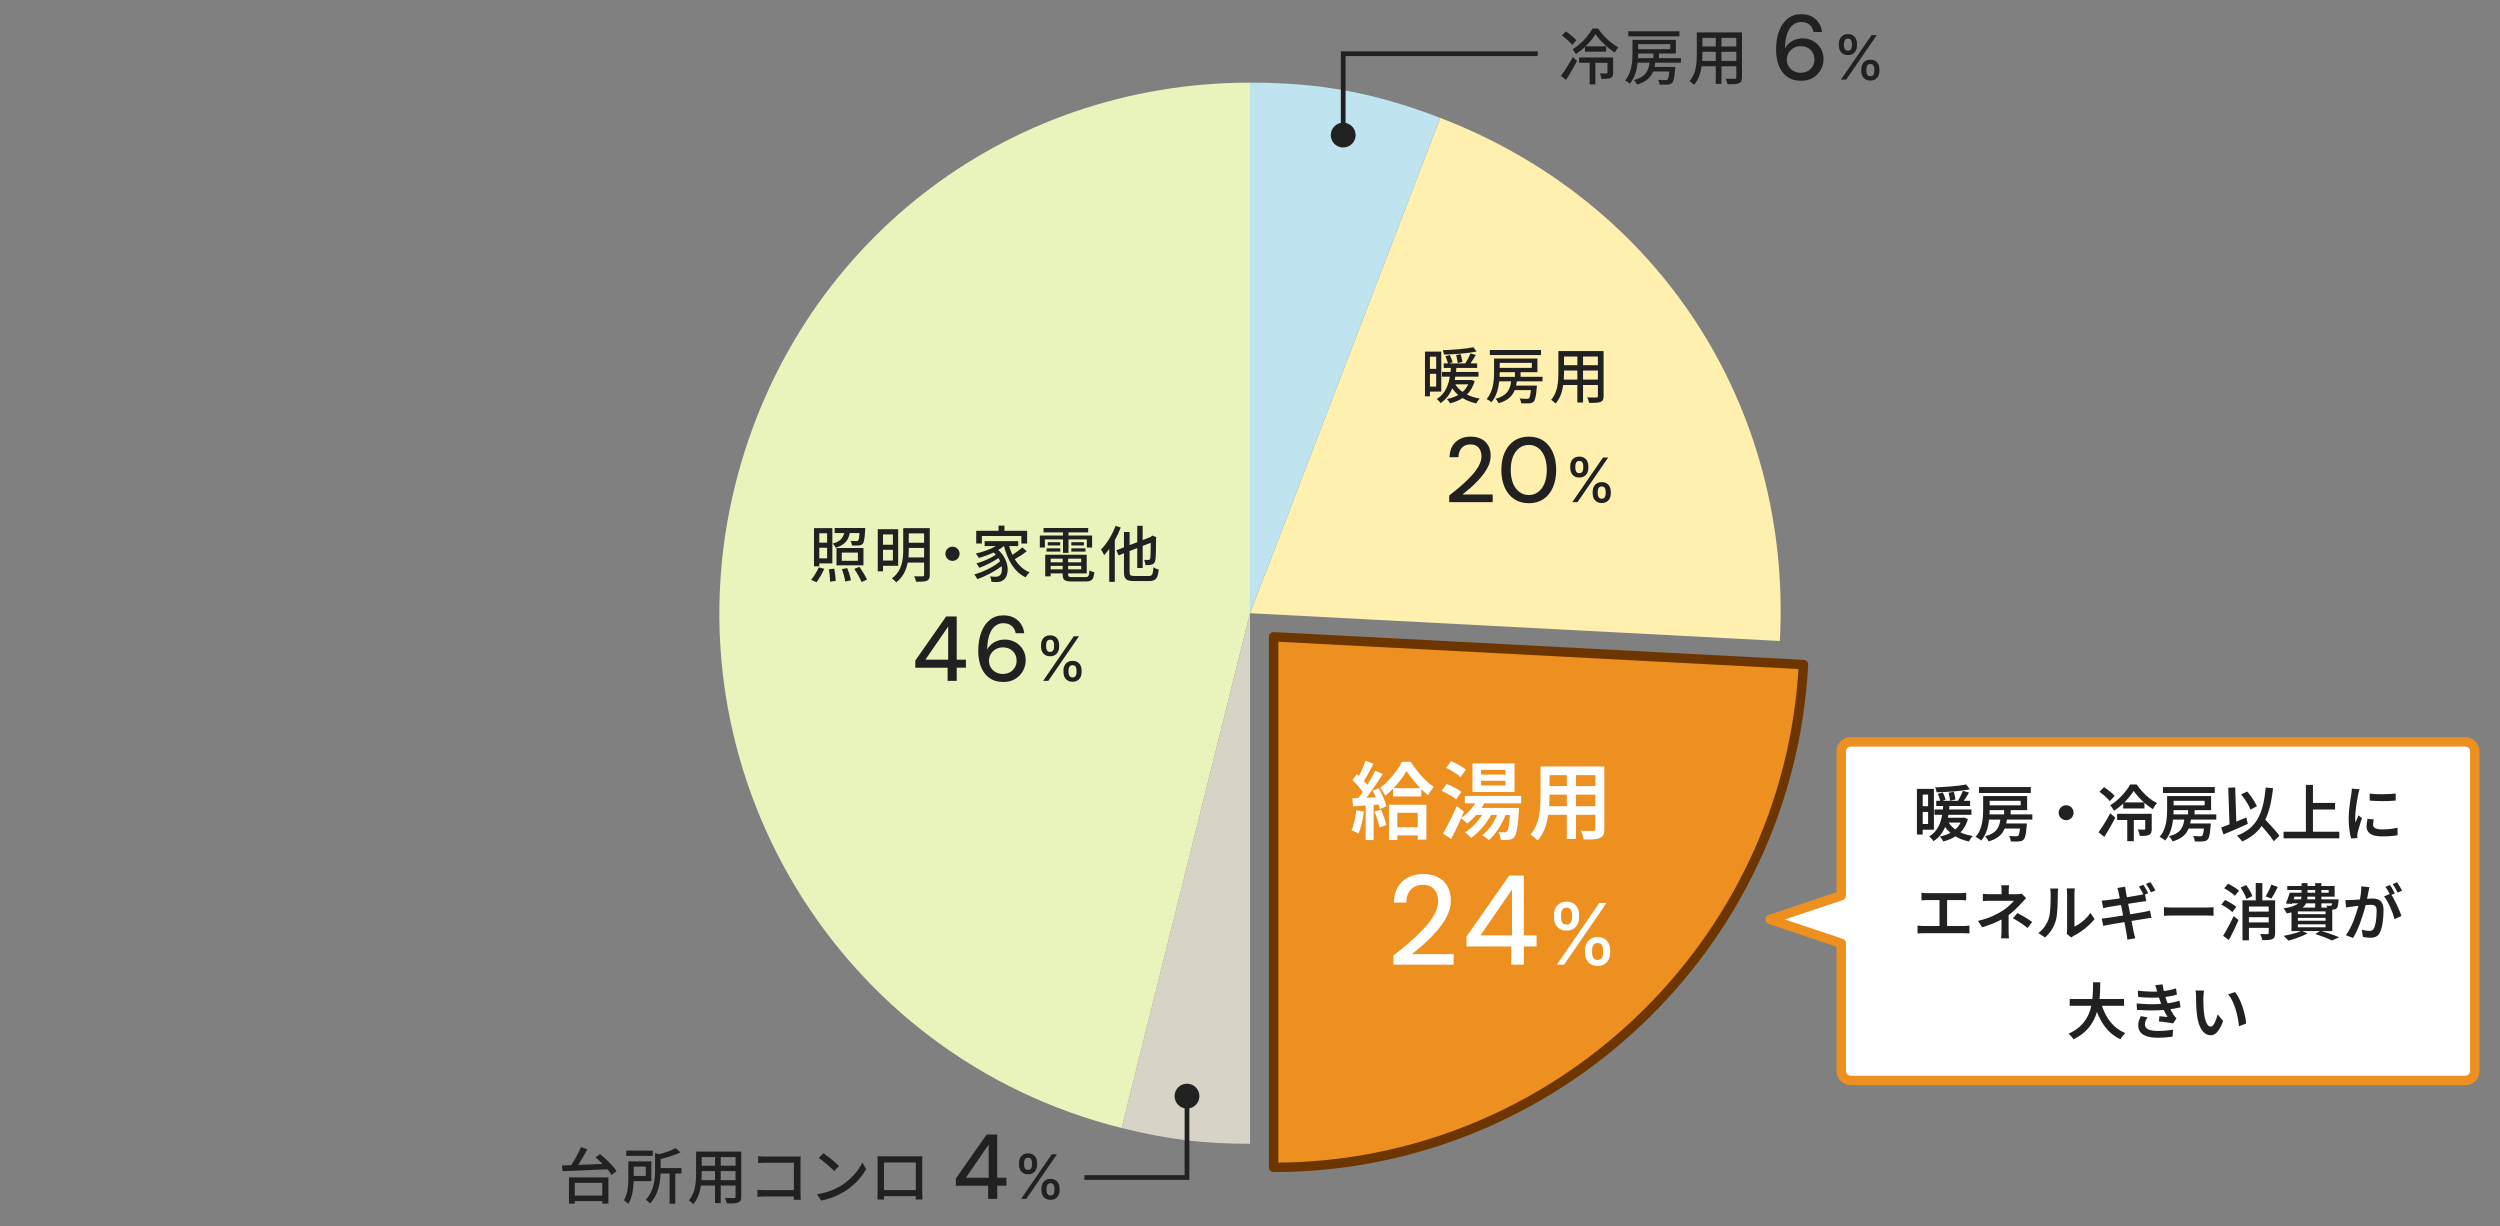 <?xml version="1.0" encoding="UTF-8"?><svg id="b" xmlns="http://www.w3.org/2000/svg" width="530" height="260" viewBox="0 0 530 260"><rect x="0" y="0" width="530" height="260" fill="#808080" stroke="none"/><defs><style>.d{fill:#ee9020;stroke:#6d3600;}.d,.e{stroke-linecap:round;stroke-linejoin:round;stroke-width:2px;}.f{stroke:#212121;stroke-miterlimit:10;}.f,.e{fill:none;}.e{stroke:#ee9020;}.g{fill:#e9f4bd;}.h{fill:#212121;}.i{fill:#fff;}.j{fill:#d8d3c7;}.k{fill:#fff0b0;}.l{fill:#bfe4ef;}</style></defs><path class="g" d="M265.008,130l-27.212,109.14c-60.276-15.029-96.957-76.075-81.928-136.351,12.624-50.632,56.958-85.269,109.14-85.269v112.481Z"/><path class="j" d="M265.008,130v112.481c-9.939,0-17.567-.937-27.212-3.341l27.212-109.14Z"/><path class="d" d="M270.008,135l112.327,5.887c-3.121,59.555-52.69,106.594-112.327,106.594v-112.481Z"/><path class="k" d="M265.008,130l40.31-105.01c46.396,17.81,74.618,61.268,72.017,110.897l-112.327-5.887Z"/><path class="l" d="M265.008,130V17.519c14.909,0,26.391,2.128,40.31,7.471l-40.31,105.01Z"/><path class="h" d="M171.951,122.927c.546-.637,1.208-1.703,1.637-2.652l1.158.312c-.442.975-1.08,2.105-1.639,2.846l-1.156-.506ZM173.691,120.066h-1.129v-8.099h3.898v7.475h-2.77v.624ZM173.691,113.047v2.002h1.653v-2.002h-1.653ZM175.345,118.363v-2.249h-1.653v2.249h1.653ZM176.864,120.56c.156.832.3,1.924.312,2.574l-1.183.195c-.014-.663-.117-1.781-.261-2.64l1.131-.13ZM180.153,113.007c-.286,1.483-1.001,2.522-2.989,3.12-.104-.273-.403-.688-.638-.896,1.612-.441,2.185-1.156,2.432-2.224h-2.016v-1.064h6.487s0,.272-.013.429c-.117,1.819-.247,2.613-.521,2.911-.221.233-.468.324-.818.351-.3.039-.871.039-1.456.013-.026-.312-.144-.714-.312-.986.521.052,1.014.052,1.222.052.183,0,.3-.013.377-.116.144-.144.234-.573.312-1.588h-2.067ZM183.052,119.857h-5.719v-3.677h5.719v3.677ZM181.87,117.153h-3.407v1.731h3.407v-1.731ZM179.607,120.442c.338.807.677,1.898.793,2.574l-1.196.273c-.104-.677-.403-1.794-.729-2.64l1.132-.208ZM182.208,120.17c.571.832,1.286,1.963,1.598,2.704l-1.156.506c-.285-.714-.961-1.91-1.533-2.769l1.092-.441Z"/><path class="h" d="M187.199,119.949v1.17h-1.117v-8.931h4.328v7.761h-3.211ZM187.199,113.294v2.184h2.094v-2.184h-2.094ZM189.293,118.832v-2.275h-2.094v2.275h2.094ZM197.104,121.887c0,.676-.169,1.04-.61,1.234-.454.194-1.169.22-2.262.22-.064-.323-.26-.855-.442-1.167.78.025,1.574.013,1.809.013.221-.013.312-.091.312-.312v-2.602h-3.485c-.298,1.535-.974,3.083-2.442,4.186-.169-.246-.637-.661-.897-.83,2.172-1.625,2.393-4.057,2.393-6.046v-4.613h5.627v9.918ZM195.91,118.169v-2.003h-3.251v.429c0,.495-.014,1.028-.065,1.574h3.316ZM192.659,113.085v1.978h3.251v-1.978h-3.251Z"/><path class="h" d="M201.929,115.894c.832,0,1.508.676,1.508,1.508s-.676,1.508-1.508,1.508-1.508-.676-1.508-1.508.676-1.508,1.508-1.508Z"/><path class="h" d="M217.672,116.855c-.754.598-1.716,1.235-2.535,1.69.768,1.261,1.808,2.249,3.134,2.795-.286.247-.663.715-.846,1.053-2.392-1.157-3.796-3.588-4.576-6.63h-.025c-.352.299-.768.585-1.196.832,2.457,2.145,2.405,5.408,1.145,6.317-.455.364-.832.48-1.456.48-.325,0-.715-.012-1.118-.039-.026-.324-.13-.805-.338-1.156.468.053.896.065,1.209.065.338,0,.61-.026.857-.26.391-.286.585-1.066.43-1.989-1.417,1.104-3.459,2.184-5.175,2.756-.156-.286-.402-.741-.637-1.001,1.911-.494,4.199-1.638,5.486-2.795-.104-.221-.221-.442-.352-.663-1.104.767-2.769,1.599-4.069,2.067-.13-.286-.39-.689-.61-.937,1.339-.351,3.133-1.131,4.121-1.858-.143-.156-.299-.312-.481-.455-1.001.48-2.105.871-3.133,1.156-.117-.221-.442-.728-.637-.936,1.481-.338,3.081-.884,4.264-1.586h-2.392v-1.04h7.111v1.04h-1.911c.182.649.416,1.287.688,1.872.741-.481,1.561-1.092,2.093-1.586l.949.806ZM208.156,115.23h-1.196v-2.704h4.732v-1.092h1.248v1.092h4.81v2.704h-1.222v-1.599h-8.372v1.599Z"/><path class="h" d="M225.355,114.358h-3.837v1.717h-1.077v-2.547h4.914v-.665h-4.122v-.921h9.465v.921h-4.175v.665h5.005v2.547h-1.116v-1.717h-3.889v2.848h-1.168v-2.848ZM230.103,122.343c.655,0,.788-.222.868-1.431.247.182.702.351,1.026.389-.155,1.573-.507,1.976-1.83,1.976h-2.837c-1.599,0-2.041-.298-2.041-1.468v-.248h-2.548v.626h-1.156v-4.589h8.801v3.963h-3.939v.248c0,.456.156.534.962.534h2.694ZM221.87,116.245h2.912v.7h-2.912v-.7ZM224.769,114.945v.7h-2.638v-.7h2.638ZM222.741,118.44v.769h2.548v-.769h-2.548ZM225.289,120.704v-.742h-2.548v.742h2.548ZM229.216,118.44h-2.77v.769h2.77v-.769ZM229.216,120.704v-.742h-2.77v.742h2.77ZM227.122,116.245h2.99v.7h-2.99v-.7ZM229.787,114.945v.7h-2.664v-.7h2.664Z"/><path class="h" d="M237.601,111.838c-.338.896-.779,1.819-1.261,2.69v8.826h-1.183v-6.967c-.352.48-.715.923-1.079,1.312-.117-.285-.468-.923-.663-1.209,1.222-1.209,2.379-3.106,3.081-5.005l1.104.352ZM243.516,122.107c.768,0,.91-.351,1.015-1.846.299.195.779.416,1.117.48-.194,1.847-.546,2.444-2.054,2.444h-3.159c-1.677,0-2.157-.416-2.157-2.002v-3.9l-1.132.455-.48-1.079,1.612-.624v-3.25h1.195v2.782l1.625-.624v-3.471h1.145v3.029l1.664-.65.182-.143.221-.169.832.338-.052.182c-.013,2.314-.039,4.043-.143,4.589-.078.611-.325.897-.729,1.027-.39.13-.975.143-1.378.13-.026-.325-.143-.832-.286-1.105.325.014.741.014.91.014.195,0,.312-.053.377-.338.078-.312.104-1.417.117-3.303l-1.716.663v4.681h-1.145v-4.226l-1.625.624v4.381c0,.754.156.91,1.04.91h3.003Z"/><path class="h" d="M200.894,144.341v-2.788h-6.845v-1.521l6.533-9.341h2.242v9.165h1.95v1.697h-1.95v2.788h-1.931ZM196.175,139.855h4.836v-7.02l-4.836,7.02Z"/><path class="h" d="M212.75,144.575c-1.002,0-1.842-.186-2.525-.556-.682-.371-1.232-.871-1.647-1.502-.417-.631-.719-1.332-.907-2.106-.188-.772-.282-1.569-.282-2.389,0-1.508.211-2.827.634-3.958.422-1.131,1.029-2.015,1.822-2.652.793-.637,1.75-.955,2.867-.955.896,0,1.66.172,2.291.517s1.125.803,1.482,1.375.574,1.202.652,1.892h-1.812c-.117-.676-.406-1.199-.867-1.57-.463-.37-1.051-.556-1.766-.556-.637,0-1.209.198-1.717.595-.506.396-.906.998-1.199,1.804-.291.807-.458,1.827-.497,3.062v.137c.195-.39.476-.747.839-1.072s.797-.582,1.297-.771,1.043-.283,1.629-.283c.766,0,1.484.18,2.154.536.67.358,1.213.868,1.629,1.531s.623,1.437.623,2.32c0,.793-.191,1.541-.574,2.242-.385.702-.928,1.271-1.629,1.707s-1.535.653-2.496.653ZM212.613,142.878c.559,0,1.057-.12,1.492-.36s.779-.575,1.033-1.004c.254-.43.381-.917.381-1.463,0-.559-.127-1.05-.381-1.473-.254-.422-.598-.75-1.033-.984s-.934-.351-1.492-.351-1.059.126-1.502.38c-.441.254-.793.592-1.053,1.014-.26.423-.389.9-.389,1.434,0,.546.129,1.03.389,1.453.26.422.615.754,1.062.994.449.24.947.36,1.492.36Z"/><path class="h" d="M220.703,137.157v-.498c0-.357.074-.685.224-.983s.367-.537.655-.716.637-.268,1.046-.268c.418,0,.77.089,1.053.268s.497.417.642.716.217.626.217.983v.498c0,.357-.073.685-.22.981-.146.297-.361.535-.646.716-.285.18-.634.27-1.046.27-.419,0-.771-.09-1.055-.27-.285-.181-.501-.419-.648-.716-.148-.297-.222-.624-.222-.981ZM221.142,144.341l6.5-9.454h1.104l-6.5,9.454h-1.104ZM221.783,136.659v.498c0,.265.062.505.187.721.125.215.344.323.658.323.308,0,.523-.108.648-.323.125-.216.188-.456.188-.721v-.498c0-.265-.061-.505-.181-.721-.12-.215-.339-.323-.655-.323-.308,0-.525.108-.653.323-.128.216-.191.456-.191.721ZM225.458,142.568v-.499c0-.356.074-.684.224-.98s.368-.536.655-.716c.288-.18.637-.271,1.046-.271.419,0,.77.09,1.053.269.283.178.498.417.644.715.146.299.22.627.22.983v.499c0,.356-.074.684-.222.98s-.364.536-.648.716c-.285.18-.634.271-1.046.271-.415,0-.767-.091-1.053-.271s-.503-.419-.65-.716c-.148-.297-.222-.624-.222-.98ZM226.533,142.069v.499c0,.265.063.505.189.72.126.216.347.323.66.323.311,0,.527-.107.651-.323.123-.215.185-.455.185-.72v-.499c0-.265-.06-.505-.178-.72-.119-.216-.338-.323-.658-.323-.308,0-.526.107-.655.323-.13.215-.194.455-.194.72Z"/><path class="i" d="M287.526,171.761l1.603.288c-.097.864-.243,1.713-.441,2.547s-.429,1.539-.693,2.115c-.12-.072-.27-.153-.449-.243-.181-.09-.363-.18-.55-.27-.186-.09-.351-.159-.494-.207.275-.54.494-1.188.656-1.944s.285-1.518.369-2.286ZM286.681,169.241c.815-.024,1.788-.061,2.916-.108s2.273-.096,3.438-.144l-.018,1.529c-1.092.085-2.178.162-3.258.234s-2.053.138-2.916.198l-.162-1.71ZM286.717,165.407l.918-1.296c.324.264.653.563.99.899.335.336.645.669.927.999.281.33.501.627.657.892l-1.009,1.493c-.144-.287-.354-.608-.63-.963-.276-.354-.576-.708-.899-1.062-.324-.354-.643-.675-.954-.963ZM291.559,163.391l1.584.721c-.432.684-.903,1.403-1.413,2.159-.51.757-1.021,1.479-1.53,2.169-.51.69-.993,1.3-1.448,1.827l-1.135-.63c.336-.407.685-.87,1.044-1.386.36-.516.717-1.056,1.071-1.62.354-.563.687-1.125.999-1.683.312-.559.588-1.077.828-1.558ZM289.507,161.285l1.674.63c-.24.444-.489.912-.747,1.404s-.517.957-.774,1.395c-.258.438-.501.825-.729,1.161l-1.296-.558c.228-.36.456-.774.684-1.242s.447-.948.657-1.44.387-.941.531-1.35ZM289.524,170.069h1.692v8.027h-1.692v-8.027ZM291.001,167.657l1.277-.54c.24.396.471.825.693,1.287.222.462.414.908.576,1.341.162.432.278.822.351,1.17l-1.368.612c-.071-.349-.186-.744-.342-1.188-.156-.443-.336-.902-.54-1.377-.204-.474-.42-.909-.647-1.305ZM291.396,172.067l1.368-.433c.228.504.45,1.062.666,1.674.216.612.372,1.146.468,1.603l-1.439.504c-.085-.456-.229-.996-.433-1.62s-.414-1.2-.63-1.728ZM298.2,163.463c-.323.552-.723,1.143-1.196,1.773-.475.63-.993,1.245-1.558,1.845-.563.6-1.151,1.14-1.764,1.62-.12-.252-.288-.543-.504-.873s-.414-.597-.594-.801c.623-.456,1.232-1.002,1.826-1.639.595-.636,1.137-1.296,1.629-1.979.492-.685.883-1.32,1.171-1.908h1.836c.42.648.896,1.308,1.431,1.979.534.673,1.098,1.297,1.692,1.872.594.576,1.185,1.062,1.772,1.458-.204.24-.414.522-.63.847-.216.323-.402.636-.558.936-.553-.432-1.113-.945-1.684-1.539s-1.104-1.209-1.602-1.845-.921-1.218-1.27-1.746ZM294.456,170.609h7.938v7.38h-1.836v-5.67h-4.32v5.742h-1.782v-7.452ZM295.339,167.099h5.976v1.746h-5.976v-1.746ZM295.465,175.379h6.138v1.71h-6.138v-1.71Z"/><path class="i" d="M305.635,167.657l1.044-1.458c.359.132.737.294,1.134.485.396.192.771.394,1.125.604.354.21.645.411.873.603l-1.116,1.603c-.204-.204-.48-.417-.828-.64-.348-.222-.717-.438-1.106-.647-.391-.21-.766-.393-1.125-.549ZM305.923,176.711c.275-.468.581-1.02.918-1.656.335-.636.678-1.311,1.025-2.024s.672-1.419.973-2.115l1.512,1.152c-.265.647-.546,1.305-.846,1.971-.301.666-.606,1.323-.919,1.971-.312.648-.624,1.266-.936,1.854l-1.728-1.151ZM306.57,162.797l1.062-1.439c.359.144.737.317,1.134.521.396.204.771.417,1.125.639.354.223.645.436.873.64l-1.134,1.584c-.205-.216-.48-.441-.828-.675-.349-.234-.718-.466-1.107-.693s-.765-.42-1.125-.576ZM313.194,169.438l1.674.469c-.443.912-1.011,1.781-1.701,2.609-.689.828-1.395,1.519-2.114,2.07-.097-.108-.229-.234-.396-.378-.168-.145-.336-.285-.504-.423s-.318-.249-.45-.333c.721-.48,1.393-1.074,2.017-1.782.623-.708,1.115-1.452,1.476-2.232ZM310.549,168.737h11.934v1.565h-11.934v-1.565ZM314.688,171.887l1.638.486c-.349.696-.762,1.368-1.242,2.016-.479.648-.989,1.248-1.529,1.8-.54.553-1.093,1.038-1.656,1.459-.097-.107-.225-.237-.387-.388s-.327-.297-.495-.44c-.168-.145-.312-.265-.433-.36.84-.528,1.626-1.197,2.358-2.007.731-.811,1.314-1.665,1.746-2.565ZM312.168,161.843h8.91v6.066h-8.91v-6.066ZM313.267,171.275h7.542v1.493h-8.298l.756-1.493ZM313.986,163.211v1.008h5.184v-1.008h-5.184ZM313.986,165.515v1.008h5.184v-1.008h-5.184ZM317.676,171.887l1.675.378c-.396,1.177-.922,2.271-1.575,3.285-.654,1.014-1.365,1.863-2.133,2.547-.097-.107-.234-.225-.414-.35-.18-.127-.357-.256-.531-.388-.174-.133-.333-.234-.477-.307.791-.588,1.487-1.335,2.088-2.241.6-.905,1.056-1.881,1.367-2.925ZM320.178,171.275h1.872c-.012.348-.029.582-.054.701-.072,1.152-.153,2.098-.243,2.835-.09.738-.191,1.314-.306,1.729s-.249.711-.405.891c-.156.191-.324.33-.504.414s-.384.145-.612.18c-.191.025-.447.039-.765.045-.318.006-.657.004-1.017-.008-.013-.264-.061-.553-.145-.864-.084-.312-.186-.582-.306-.811.275.024.527.039.756.045.228.007.402.01.522.01.119,0,.219-.013.297-.036.077-.024.152-.078.225-.162.108-.108.201-.327.279-.657s.152-.822.225-1.476c.072-.654.132-1.51.18-2.565v-.27Z"/><path class="i" d="M326.587,162.491h1.907v6.498c0,.695-.029,1.455-.09,2.276-.06.822-.177,1.65-.351,2.484s-.43,1.629-.766,2.385-.779,1.435-1.331,2.034c-.097-.119-.24-.264-.433-.432s-.384-.327-.576-.478c-.191-.15-.359-.261-.504-.333.492-.552.882-1.154,1.17-1.809s.501-1.332.64-2.034c.138-.702.228-1.404.27-2.106.042-.701.063-1.37.063-2.007v-6.479ZM327.631,170.915h11.357v1.818h-11.357v-1.818ZM327.685,162.491h11.232v1.836h-11.232v-1.836ZM327.685,166.649h11.25v1.817h-11.25v-1.817ZM332.167,163.211h1.943v14.651h-1.943v-14.651ZM338.215,162.491h1.908v13.248c0,.528-.069.938-.207,1.232-.139.294-.376.52-.712.676-.348.156-.801.252-1.358.287-.559.037-1.258.049-2.097.037-.036-.252-.117-.562-.243-.928s-.256-.675-.388-.927c.372.024.738.036,1.099.036h1.529c.168,0,.288-.033.36-.1.072-.065.108-.177.108-.333v-13.229Z"/><path class="i" d="M295.403,204.513v-1.944c1.26-.972,2.457-1.952,3.592-2.942,1.134-.99,2.146-1.976,3.037-2.957.891-.98,1.589-1.943,2.093-2.889s.756-1.85.756-2.714c0-.611-.108-1.179-.324-1.701-.216-.521-.558-.949-1.025-1.282-.469-.333-1.107-.499-1.917-.499-.774,0-1.418.171-1.931.513-.514.342-.9.797-1.161,1.363-.262.567-.392,1.193-.392,1.877h-2.619c.018-1.296.297-2.394.837-3.294s1.273-1.584,2.2-2.053c.928-.468,1.967-.701,3.119-.701,1.205,0,2.25.221,3.132.661.882.441,1.566,1.08,2.052,1.917.486.837.729,1.858.729,3.064,0,.864-.172,1.724-.514,2.578-.342.855-.806,1.688-1.39,2.498-.586.81-1.238,1.589-1.958,2.335-.72.748-1.463,1.454-2.228,2.12-.766.666-1.498,1.269-2.2,1.809h8.883v2.241h-12.771Z"/><path class="i" d="M320.378,204.513v-3.861h-9.477v-2.105l9.045-12.934h3.105v12.69h2.699v2.349h-2.699v3.861h-2.674ZM313.845,198.303h6.695v-9.72l-6.695,9.72Z"/><path class="i" d="M329.447,194.566v-.69c0-.494.103-.948.31-1.361s.51-.743.908-.99.881-.371,1.447-.371c.58,0,1.065.124,1.458.371.392.247.688.577.888.99s.301.867.301,1.361v.69c0,.495-.102.947-.304,1.358s-.501.741-.895.991c-.395.249-.877.374-1.448.374-.579,0-1.066-.125-1.46-.374-.395-.25-.694-.58-.898-.991-.205-.411-.307-.863-.307-1.358ZM330.055,204.513l9-13.091h1.527l-9,13.091h-1.527ZM330.942,193.876v.69c0,.367.087.699.259.997.173.299.477.448.911.448.426,0,.726-.149.898-.448.173-.298.259-.63.259-.997v-.69c0-.366-.083-.698-.249-.997-.167-.298-.469-.447-.908-.447-.426,0-.728.149-.904.447-.177.299-.266.631-.266.997ZM336.031,202.059v-.69c0-.495.103-.947.31-1.358s.509-.742.907-.991.882-.374,1.448-.374c.579,0,1.065.124,1.457.371.393.247.689.577.892.99.203.414.304.867.304,1.362v.69c0,.494-.102.946-.307,1.357-.204.412-.504.742-.897.991-.395.249-.877.374-1.448.374-.575,0-1.062-.125-1.457-.374-.396-.249-.697-.579-.901-.991-.205-.411-.307-.863-.307-1.357ZM337.521,201.368v.69c0,.366.087.698.262.997.175.298.479.447.914.447.431,0,.73-.149.901-.447.17-.299.256-.631.256-.997v-.69c0-.367-.082-.699-.246-.997-.164-.299-.468-.448-.911-.448-.426,0-.729.149-.907.448-.18.298-.269.63-.269.997Z"/><path class="h" d="M303.145,83.021v1.001h-1.053v-9.477h3.458v8.476h-2.405ZM303.145,75.61v2.587h1.326v-2.587h-1.326ZM304.471,81.954v-2.704h-1.326v2.704h1.326ZM312.635,80.811c-.351,1.196-.923,2.119-1.651,2.834.793.403,1.717.688,2.718.845-.247.247-.572.702-.741,1.027-1.092-.234-2.055-.611-2.886-1.131-.78.52-1.678.871-2.652,1.131-.13-.26-.455-.715-.663-.923.896-.195,1.69-.469,2.392-.858-.493-.416-.909-.884-1.287-1.404-.48,1.223-1.261,2.327-2.482,3.133-.156-.285-.507-.662-.793-.87,1.794-1.093,2.482-2.951,2.782-4.745h-1.678v-1.001h1.82c.026-.299.052-.572.078-.846h-1.521v-.962h.91c-.117-.416-.351-1.04-.546-1.533l.923-.247c.234.48.494,1.144.611,1.521l-.741.26h3.419c.391-.624.858-1.494,1.092-2.132l1.132.352c-.352.598-.754,1.248-1.132,1.78h1.417v.962h-4.394c-.026.286-.052.56-.091.846h4.771v1.001h-4.914c-.039.247-.091.468-.13.715h3.367l.208-.026.663.273ZM313.038,74.519c-1.847.39-4.628.598-6.903.649-.026-.272-.169-.662-.273-.923,2.249-.078,4.94-.299,6.487-.624l.689.897ZM308.514,81.474c.39.624.91,1.17,1.547,1.611.507-.429.91-.962,1.209-1.611h-2.756ZM309.034,76.963c-.053-.43-.195-1.157-.325-1.703l.962-.169c.143.532.299,1.234.364,1.638l-1.001.234Z"/><path class="h" d="M321.565,80.849c-.039.312-.091.612-.156.898h4.421s-.013.312-.039.454c-.156,1.82-.338,2.613-.65,2.951-.26.233-.546.325-.936.351-.352.025-1.015.025-1.729-.014-.013-.298-.143-.727-.312-1.012.649.064,1.273.078,1.508.078s.364-.014.468-.117c.169-.156.299-.651.416-1.73h-3.432c-.494,1.249-1.456,2.197-3.406,2.781-.117-.272-.429-.727-.663-.934,2.483-.677,3.068-1.952,3.302-3.707h-2.521c-.169,1.548-.611,3.212-1.651,4.434-.208-.208-.728-.559-1.014-.675,1.417-1.652,1.572-3.992,1.572-5.709v-2.884h9.191v2.897h-3.574v.977h4.653v.96h-5.447ZM326.688,75.271h-10.842v-1.077h10.842v1.077ZM317.938,78.912c0,.312,0,.638-.025.977h3.25v-.977h-3.225ZM317.938,76.923v1.067h6.812v-1.067h-6.812Z"/><path class="h" d="M339.961,83.957c0,.702-.169,1.065-.637,1.247-.48.195-1.235.221-2.431.207-.053-.324-.247-.856-.403-1.168.832.039,1.69.026,1.938.026.233,0,.324-.078.324-.325v-2.329h-3.146v3.719h-1.209v-3.719h-2.99c-.208,1.432-.676,2.888-1.625,3.94-.182-.235-.676-.65-.949-.793,1.417-1.573,1.547-3.874,1.547-5.708v-4.626h9.581v9.528ZM334.397,80.474v-1.926h-2.821v.521c0,.442-.013.924-.052,1.405h2.873ZM331.576,75.584v1.834h2.821v-1.834h-2.821ZM338.752,75.584h-3.146v1.834h3.146v-1.834ZM338.752,80.474v-1.926h-3.146v1.926h3.146Z"/><path class="h" d="M307.231,106.45v-1.404c.909-.702,1.774-1.41,2.594-2.125.818-.715,1.55-1.427,2.193-2.136.644-.708,1.147-1.403,1.512-2.086.363-.683.546-1.336.546-1.96,0-.441-.078-.852-.234-1.229s-.403-.686-.741-.927c-.338-.24-.799-.36-1.384-.36-.56,0-1.024.124-1.395.37-.371.247-.65.576-.839.985s-.282.861-.282,1.355h-1.892c.013-.937.214-1.729.604-2.379.39-.65.919-1.145,1.589-1.482s1.42-.507,2.252-.507c.871,0,1.625.159,2.263.478.637.318,1.131.78,1.481,1.385.352.604.526,1.342.526,2.213,0,.624-.123,1.245-.37,1.862s-.582,1.219-1.004,1.804c-.423.585-.895,1.147-1.414,1.687-.521.54-1.057,1.05-1.608,1.531-.553.48-1.083.916-1.59,1.307h6.416v1.618h-9.224Z"/><path class="h" d="M324.119,106.685c-1.209,0-2.25-.296-3.121-.888s-1.54-1.417-2.008-2.477c-.469-1.06-.702-2.291-.702-3.695s.233-2.636.702-3.695c.468-1.06,1.137-1.885,2.008-2.477.871-.591,1.912-.887,3.121-.887s2.244.296,3.109.887c.865.592,1.527,1.417,1.99,2.477.461,1.06.691,2.292.691,3.695s-.23,2.636-.691,3.695c-.463,1.06-1.125,1.885-1.99,2.477s-1.9.888-3.109.888ZM324.119,104.948c.727,0,1.381-.214,1.959-.643.578-.43,1.031-1.04,1.355-1.833s.488-1.742.488-2.848-.164-2.054-.488-2.847-.777-1.4-1.355-1.823-1.232-.634-1.959-.634c-.742,0-1.404.211-1.99.634-.585.423-1.04,1.03-1.364,1.823-.325.793-.488,1.742-.488,2.847s.163,2.055.488,2.848c.324.793.779,1.403,1.364,1.833.586.429,1.248.643,1.99.643Z"/><path class="h" d="M332.892,99.267v-.498c0-.357.074-.685.224-.983s.367-.537.655-.716.637-.268,1.046-.268c.418,0,.77.089,1.053.268s.497.417.642.716.217.626.217.983v.498c0,.357-.073.685-.22.981-.146.297-.361.535-.646.716-.285.18-.634.27-1.046.27-.419,0-.771-.09-1.055-.27-.285-.181-.501-.419-.648-.716-.148-.297-.222-.624-.222-.981ZM333.33,106.45l6.5-9.454h1.104l-6.5,9.454h-1.104ZM333.972,98.769v.498c0,.265.062.505.187.721.125.215.344.323.658.323.308,0,.523-.108.648-.323.125-.216.188-.456.188-.721v-.498c0-.265-.061-.505-.181-.721-.12-.215-.339-.323-.655-.323-.308,0-.525.108-.653.323-.128.216-.191.456-.191.721ZM337.646,104.678v-.499c0-.356.074-.684.224-.98s.368-.536.655-.716c.288-.18.637-.271,1.046-.271.419,0,.77.09,1.053.269.283.178.498.417.644.715.146.299.22.627.22.983v.499c0,.356-.074.684-.222.98s-.364.536-.648.716c-.285.18-.634.271-1.046.271-.415,0-.767-.091-1.053-.271s-.503-.419-.65-.716c-.148-.297-.222-.624-.222-.98ZM338.722,104.179v.499c0,.265.063.505.189.72.126.216.347.323.66.323.311,0,.527-.107.651-.323.123-.215.185-.455.185-.72v-.499c0-.265-.06-.505-.178-.72-.119-.216-.338-.323-.658-.323-.308,0-.526.107-.655.323-.13.215-.194.455-.194.72Z"/><path class="h" d="M330.916,16.082c.715-.936,1.742-2.535,2.522-3.978l.909.819c-.701,1.326-1.572,2.821-2.365,4.017l-1.066-.858ZM333.309,9.504c-.442-.572-1.404-1.404-2.185-1.976l.832-.871c.78.533,1.781,1.326,2.236,1.872l-.884.975ZM338.795,6.046c1.053,1.586,2.742,3.185,4.289,3.991-.246.286-.546.728-.74,1.105-1.508-.949-3.172-2.548-4.096-3.9-.507.819-1.234,1.742-2.119,2.587h4.381v1.118h-4.484v-1.014c-.598.559-1.262,1.092-1.95,1.521-.155-.286-.455-.741-.688-1.014,1.754-1.04,3.444-2.912,4.211-4.394h1.197ZM341.979,15.406c0,.585-.104.936-.532,1.118-.416.195-1.04.208-1.937.208-.039-.351-.195-.832-.352-1.17.65.026,1.223.013,1.391.013.195-.013.234-.052.234-.195v-2.067h-2.561v4.577h-1.209v-4.577h-2.25v-1.131h7.215v3.224Z"/><path class="h" d="M350.91,13.286c-.039.313-.091.612-.156.899h4.42s-.013.312-.039.454c-.156,1.82-.338,2.613-.649,2.951-.261.234-.546.325-.937.351-.351.025-1.014.025-1.729-.014-.014-.298-.143-.726-.312-1.012.65.065,1.274.078,1.508.078s.365-.013.469-.117c.169-.156.299-.651.416-1.73h-3.432c-.494,1.249-1.457,2.198-3.406,2.781-.117-.272-.43-.726-.664-.934,2.484-.677,3.068-1.952,3.303-3.707h-2.521c-.17,1.548-.611,3.212-1.651,4.434-.208-.208-.728-.558-1.015-.675,1.418-1.652,1.573-3.992,1.573-5.708v-2.884h9.191v2.897h-3.575v.977h4.654v.96h-5.447ZM356.032,7.709h-10.843v-1.078h10.843v1.078ZM347.283,11.35c0,.312,0,.638-.025.977h3.25v-.977h-3.225ZM347.283,9.36v1.068h6.812v-1.068h-6.812Z"/><path class="h" d="M369.305,16.395c0,.702-.17,1.065-.637,1.247-.48.195-1.236.221-2.432.207-.053-.324-.246-.856-.402-1.167.832.039,1.689.026,1.938.026.232,0,.324-.078.324-.325v-2.329h-3.146v3.718h-1.209v-3.718h-2.99c-.208,1.431-.676,2.887-1.625,3.94-.183-.235-.676-.65-.948-.793,1.416-1.573,1.547-3.874,1.547-5.708v-4.626h9.58v9.529ZM363.741,12.911v-1.926h-2.821v.521c0,.442-.013.924-.052,1.405h2.873ZM360.92,8.021v1.834h2.821v-1.834h-2.821ZM368.096,8.021h-3.146v1.834h3.146v-1.834ZM368.096,12.911v-1.926h-3.146v1.926h3.146Z"/><path class="h" d="M381.889,17.122c-1.002,0-1.844-.185-2.525-.556-.684-.371-1.232-.871-1.648-1.501-.416-.63-.719-1.333-.906-2.106-.189-.773-.283-1.57-.283-2.389,0-1.508.211-2.828.633-3.958.424-1.131,1.031-2.015,1.824-2.652.793-.637,1.748-.955,2.867-.955.896,0,1.66.172,2.291.517.629.345,1.123.803,1.48,1.375.357.572.576,1.203.654,1.892h-1.814c-.117-.676-.406-1.199-.867-1.57-.461-.37-1.049-.556-1.764-.556-.639,0-1.209.198-1.717.595-.508.397-.906.998-1.199,1.804-.293.806-.459,1.827-.498,3.062v.137c.195-.39.475-.748.84-1.073.363-.325.795-.582,1.297-.77.5-.188,1.043-.283,1.627-.283.768,0,1.486.179,2.154.536.67.358,1.213.868,1.629,1.531s.625,1.437.625,2.32c0,.793-.193,1.541-.576,2.243s-.926,1.271-1.629,1.706c-.701.436-1.533.653-2.494.653ZM381.752,15.426c.559,0,1.055-.12,1.49-.361.436-.24.781-.575,1.035-1.004.252-.429.379-.917.379-1.462,0-.559-.127-1.05-.379-1.472-.254-.422-.6-.751-1.035-.985s-.932-.351-1.49-.351-1.061.127-1.502.38c-.443.253-.793.592-1.053,1.014-.262.422-.391.9-.391,1.433,0,.546.129,1.03.391,1.453.26.423.613.754,1.062.995.447.241.945.361,1.492.361Z"/><path class="h" d="M389.842,9.705v-.499c0-.357.074-.685.223-.983.15-.298.367-.537.656-.716.287-.178.637-.268,1.045-.268.418,0,.77.089,1.053.268.283.179.498.417.643.716s.217.626.217.983v.499c0,.357-.074.684-.221.981-.145.297-.361.536-.645.715-.285.18-.635.27-1.047.27-.418,0-.77-.09-1.055-.27-.285-.18-.5-.418-.648-.715s-.221-.624-.221-.981ZM390.279,16.888l6.5-9.455h1.104l-6.5,9.455h-1.104ZM390.922,9.207v.499c0,.265.062.505.186.72.125.215.344.323.658.323.309,0,.523-.107.648-.323s.188-.456.188-.72v-.499c0-.265-.061-.505-.18-.72-.121-.215-.34-.323-.656-.323-.307,0-.525.108-.652.323-.129.215-.191.456-.191.72ZM394.596,15.115v-.499c0-.357.074-.684.225-.981.148-.297.367-.535.654-.715.289-.18.637-.27,1.047-.27.418,0,.77.089,1.053.268.283.179.498.417.643.716.146.298.221.626.221.983v.499c0,.357-.074.684-.223.981-.146.297-.363.535-.648.715s-.633.27-1.045.27c-.416,0-.768-.09-1.053-.27-.287-.18-.504-.418-.65-.715-.148-.297-.223-.624-.223-.981ZM395.672,14.617v.499c0,.265.062.505.189.72.125.216.346.323.66.323.311,0,.527-.107.65-.323.123-.215.186-.455.186-.72v-.499c0-.265-.061-.504-.178-.72-.119-.215-.338-.323-.658-.323-.309,0-.527.107-.656.323-.129.216-.193.456-.193.72Z"/><path class="h" d="M127.211,244.661c1.287,1.04,2.821,2.535,3.497,3.627l-1.065.807c-.208-.364-.508-.78-.871-1.209-3.472.169-7.138.312-9.529.416l-.091-1.229,1.963-.065c.754-1.144,1.56-2.652,2.054-3.828l1.353.468c-.572,1.092-1.287,2.301-1.963,3.314,1.625-.064,3.419-.13,5.199-.208-.493-.493-1.001-.975-1.494-1.397l.948-.695ZM120.62,249.602h8.359v5.564h-1.3v-.534h-5.824v.546h-1.235v-5.576ZM121.855,250.759v2.703h5.824v-2.703h-5.824Z"/><path class="h" d="M134.335,250.395c-.052,1.573-.286,3.497-1.144,4.811-.183-.209-.689-.599-.937-.742.871-1.378.949-3.366.949-4.849v-3.393h4.875v4.173h-3.744ZM138.378,245.038h-5.616v-1.104h5.616v1.104ZM134.348,247.313v1.989h2.549v-1.989h-2.549ZM144.462,248.782h-1.3v6.409h-1.209v-6.409h-1.911c-.078,2.002-.507,4.576-2.249,6.384-.169-.261-.598-.677-.896-.819,1.794-1.872,1.976-4.42,1.976-6.384v-3.497l.923.222c1.287-.352,2.613-.819,3.419-1.287l1.066.896c-1.17.585-2.756,1.054-4.226,1.417v1.911h4.407v1.157Z"/><path class="h" d="M157.15,253.671c0,.702-.169,1.065-.638,1.247-.48.195-1.234.221-2.431.207-.052-.324-.247-.856-.403-1.168.832.039,1.69.026,1.938.026.233,0,.325-.078.325-.325v-2.329h-3.146v3.719h-1.209v-3.719h-2.99c-.208,1.432-.676,2.888-1.625,3.94-.182-.235-.676-.65-.948-.793,1.417-1.573,1.547-3.874,1.547-5.708v-4.626h9.581v9.528ZM151.586,250.188v-1.926h-2.821v.521c0,.442-.013.924-.052,1.405h2.873ZM148.765,245.298v1.834h2.821v-1.834h-2.821ZM155.941,245.298h-3.146v1.834h3.146v-1.834ZM155.941,250.188v-1.926h-3.146v1.926h3.146Z"/><path class="h" d="M168.278,254.359c0-.182.013-.429.013-.702h-6.162c-.532,0-1.183.026-1.56.052v-1.469c.377.026.949.065,1.508.065h6.228v-5.799h-6.071c-.507,0-1.17.026-1.508.039v-1.43c.455.039,1.079.078,1.508.078h6.461c.351,0,.806-.013,1.04-.026-.013.286-.026.754-.026,1.093v6.721c0,.455.026,1.092.053,1.378h-1.482Z"/><path class="h" d="M178.314,251.356c2.093-1.287,3.718-3.237,4.511-4.901l.793,1.417c-.936,1.677-2.534,3.458-4.562,4.706-1.313.807-2.964,1.573-4.979,1.938l-.87-1.339c2.171-.325,3.86-1.054,5.108-1.82ZM177.873,247.196l-1.027,1.053c-.676-.688-2.288-2.093-3.25-2.756l.949-1.014c.923.61,2.6,1.963,3.328,2.717Z"/><path class="h" d="M195.514,252.63c0,.455.025,1.573.025,1.678h-1.417c.013-.065.013-.364.026-.729h-6.734c0,.352,0,.663.013.729h-1.403c0-.117.025-1.157.025-1.678v-6.383c0-.338,0-.779-.013-1.131.507.026.923.026,1.248.026h7.059c.3,0,.768,0,1.196-.014-.025.352-.025.755-.025,1.118v6.383ZM187.401,246.442v5.85h6.747v-5.85h-6.747Z"/><path class="h" d="M209.48,254.164v-2.788h-6.844v-1.521l6.532-9.34h2.242v9.165h1.95v1.696h-1.95v2.788h-1.931ZM204.762,249.68h4.836v-7.021l-4.836,7.021Z"/><path class="h" d="M216.03,246.981v-.499c0-.356.074-.685.224-.983.149-.298.367-.537.655-.716.288-.178.637-.268,1.046-.268.418,0,.77.09,1.053.268.283.179.497.418.642.716.145.299.217.627.217.983v.499c0,.356-.073.684-.22.98-.146.297-.361.536-.646.716-.285.18-.634.27-1.046.27-.419,0-.771-.09-1.055-.27-.285-.18-.501-.419-.648-.716-.148-.297-.222-.624-.222-.98ZM216.469,254.164l6.5-9.454h1.104l-6.5,9.454h-1.104ZM217.11,246.482v.499c0,.265.062.505.187.72.125.216.344.323.658.323.308,0,.523-.107.648-.323.125-.215.188-.455.188-.72v-.499c0-.265-.061-.505-.181-.72-.12-.216-.339-.323-.655-.323-.308,0-.525.107-.653.323-.128.215-.191.455-.191.72ZM220.785,252.392v-.499c0-.356.074-.684.224-.98s.368-.535.655-.716c.288-.18.637-.27,1.046-.27.419,0,.77.089,1.053.268s.498.417.644.716c.146.298.22.626.22.982v.499c0,.357-.074.684-.222.981-.147.297-.364.535-.648.715-.285.181-.634.271-1.046.271-.415,0-.767-.09-1.053-.271-.286-.18-.503-.418-.65-.715-.148-.298-.222-.624-.222-.981ZM221.86,251.893v.499c0,.265.063.505.189.72.126.216.347.323.66.323.311,0,.527-.107.651-.323.123-.215.185-.455.185-.72v-.499c0-.265-.06-.504-.178-.72-.119-.216-.338-.323-.658-.323-.308,0-.526.107-.655.323-.13.216-.194.455-.194.72Z"/><polyline class="f" points="251.641 232.249 251.641 249.63 229.881 249.63"/><circle class="h" cx="251.641" cy="232.38" r="2.632"/><path class="i" d="M522.653,157.282h-130.307c-1.104,0-2,.895-2,2v30.588l-15.098,5.058,15.098,5.058v27.07c0,1.104.896,2,2,2h130.307c1.104,0,2-.896,2-2v-67.773c0-1.105-.896-2-2-2Z"/><path class="e" d="M522.653,157.282h-130.307c-1.104,0-2,.895-2,2v30.588l-15.098,5.058,15.098,5.058v27.07c0,1.104.896,2,2,2h130.307c1.104,0,2-.896,2-2v-67.773c0-1.105-.896-2-2-2Z"/><path class="h" d="M406.389,167.239h1.223v9.685h-1.223v-9.685ZM407.078,167.239h2.912v8.671h-2.912v-1.222h1.677v-6.227h-1.677v-1.222ZM407.13,170.918h2.249v1.209h-2.249v-1.209ZM411.992,170.477h1.339c-.044.537-.103,1.096-.175,1.677-.074.581-.181,1.159-.319,1.735-.139.577-.331,1.136-.578,1.677s-.563,1.049-.949,1.521-.86.891-1.423,1.254c-.088-.165-.217-.342-.391-.533-.174-.19-.347-.347-.52-.468.511-.312.939-.676,1.287-1.092.346-.416.627-.865.844-1.346s.382-.975.494-1.482c.113-.507.197-1.012.254-1.515.057-.502.102-.979.137-1.43ZM410.107,171.607h7.839v1.131h-7.839v-1.131ZM416.814,166.303l.793,1.027c-.477.095-1.002.182-1.578.26-.577.078-1.176.143-1.795.195-.619.052-1.241.091-1.865.117s-1.227.048-1.807.065c-.018-.156-.059-.333-.124-.533-.065-.2-.128-.369-.188-.507.572-.026,1.159-.056,1.762-.091.602-.035,1.195-.078,1.781-.13.584-.052,1.137-.111,1.657-.176s.976-.141,1.364-.228ZM410.484,169.774h7.176v1.105h-7.176v-1.105ZM410.822,168.292l1.066-.286c.111.243.225.509.338.799.111.291.199.535.26.735l-1.118.364c-.044-.216-.119-.477-.228-.78s-.215-.581-.318-.832ZM415.943,173.362h.261l.222-.039.766.312c-.26.928-.641,1.705-1.144,2.333s-1.099,1.136-1.787,1.521c-.688.386-1.45.687-2.282.904-.043-.096-.107-.211-.194-.345s-.181-.267-.28-.396-.192-.23-.279-.299c.789-.165,1.5-.403,2.133-.715s1.17-.719,1.611-1.222c.442-.503.768-1.126.975-1.872v-.182ZM411.823,173.362h4.407v1.027h-4.407v-1.027ZM412.954,174.129c.304.538.708,1.016,1.216,1.437.507.42,1.103.769,1.787,1.046s1.443.485,2.275.624c-.148.139-.299.32-.455.546s-.282.429-.377.612c-1.301-.278-2.42-.746-3.361-1.405-.939-.659-1.679-1.499-2.216-2.522l1.131-.338ZM413.109,168.058l1.093-.195c.078.26.151.544.221.852s.117.565.144.773l-1.157.26c-.018-.217-.057-.485-.117-.806s-.122-.615-.183-.884ZM416.139,167.655l1.301.377c-.234.399-.483.8-.748,1.203-.264.403-.505.748-.721,1.034l-.988-.351c.139-.208.279-.444.422-.708.143-.265.279-.533.41-.806.129-.273.238-.522.324-.748Z"/><path class="h" d="M420.43,168.76h1.377v2.925c0,.485-.023,1.014-.071,1.586-.048.572-.132,1.152-.253,1.742-.121.59-.302,1.157-.54,1.703s-.548,1.04-.929,1.482c-.078-.079-.191-.169-.338-.273-.148-.104-.298-.204-.449-.299-.152-.096-.288-.165-.41-.208.373-.407.666-.854.878-1.339.212-.485.37-.983.475-1.495s.173-1.016.208-1.515c.035-.498.053-.964.053-1.397v-2.912ZM419.545,166.862h10.985v1.248h-10.985v-1.248ZM424.135,173.245h1.391c-.061.607-.158,1.172-.293,1.697s-.34,1.003-.617,1.437-.658.817-1.145,1.15c-.484.333-1.113.618-1.885.852-.043-.113-.105-.236-.188-.371s-.175-.269-.279-.403c-.104-.135-.204-.241-.3-.319.677-.182,1.223-.403,1.639-.663.416-.26.736-.561.962-.904.226-.342.39-.719.494-1.131s.178-.86.222-1.346ZM421.04,172.647h9.815v1.105h-9.815v-1.105ZM421.145,168.76h8.605v2.99h-8.605v-1.027h7.24v-.949h-7.24v-1.014ZM424.589,174.571h4.03v1.079h-4.03v-1.079ZM424.875,171.62h1.378v1.586h-1.378v-1.586ZM428.32,174.571h1.378c-.009.251-.022.416-.039.494-.044.589-.096,1.081-.156,1.476-.061.394-.13.706-.208.936-.078.229-.174.4-.285.513-.131.139-.275.234-.436.287-.161.051-.341.086-.54.104-.183.018-.429.025-.741.025s-.646-.008-1.001-.025c-.009-.174-.046-.369-.11-.585-.064-.217-.149-.408-.254-.572.312.026.605.043.878.052.272.008.47.013.591.013.104,0,.193-.006.268-.019.073-.013.141-.046.201-.098.069-.069.127-.193.176-.371.047-.177.095-.433.143-.767.047-.333.093-.765.137-1.293v-.169Z"/><path class="h" d="M438.018,170.71c.295,0,.562.071.8.214s.429.334.572.572.214.505.214.799c0,.286-.07.55-.214.793s-.334.436-.572.579-.505.214-.8.214c-.285,0-.55-.071-.793-.214-.242-.143-.436-.336-.578-.579s-.215-.507-.215-.793c0-.294.072-.561.215-.799s.336-.429.578-.572c.243-.143.508-.214.793-.214Z"/><path class="h" d="M444.895,176.443c.234-.329.494-.713.781-1.15.285-.438.576-.906.87-1.404.295-.498.572-.99.832-1.476l1.054.936c-.227.451-.469.91-.729,1.378-.26.468-.524.929-.793,1.384-.27.455-.533.891-.793,1.307l-1.223-.975ZM445.09,167.863l.963-1.001c.26.173.532.369.818.585.286.217.557.436.812.657.256.221.461.427.617.617l-1.027,1.131c-.139-.191-.331-.403-.578-.637-.246-.234-.509-.47-.786-.708s-.551-.453-.819-.644ZM452.331,167.681c-.286.459-.644.945-1.072,1.456-.429.512-.905,1.005-1.431,1.482-.523.477-1.08.902-1.67,1.274-.087-.173-.206-.377-.357-.611-.152-.234-.297-.429-.436-.585.441-.26.875-.565,1.3-.917s.823-.726,1.196-1.125c.372-.398.706-.799,1.001-1.203.294-.403.537-.786.728-1.15h1.379c.363.529.777,1.046,1.24,1.554.465.507.961.968,1.489,1.384s1.053.754,1.573,1.014c-.156.173-.311.377-.462.611s-.288.459-.409.676c-.503-.312-1.01-.685-1.521-1.118-.512-.433-.988-.888-1.43-1.365-.442-.477-.814-.936-1.118-1.378ZM448.834,172.53h6.553v1.313h-6.553v-1.313ZM450.121,170.112h4.498v1.287h-4.498v-1.287ZM450.979,173.297h1.392v5.044h-1.392v-5.044ZM454.788,172.53h1.378v3.198c0,.32-.037.583-.11.786-.073.204-.228.362-.462.475-.225.113-.5.18-.825.202s-.708.032-1.15.032c-.018-.208-.063-.438-.137-.689-.073-.251-.158-.477-.253-.676.294.009.569.015.825.02.255.004.427.006.513.006.088-.008.146-.026.176-.052.031-.026.046-.074.046-.143v-3.159Z"/><path class="h" d="M459.43,168.76h1.377v2.925c0,.485-.023,1.014-.07,1.586-.049.572-.133,1.152-.254,1.742-.121.59-.301,1.157-.539,1.703-.24.546-.549,1.04-.93,1.482-.078-.079-.191-.169-.338-.273-.148-.104-.299-.204-.449-.299-.152-.096-.288-.165-.41-.208.373-.407.666-.854.879-1.339.211-.485.369-.983.475-1.495.104-.511.172-1.016.207-1.515.035-.498.053-.964.053-1.397v-2.912ZM458.545,166.862h10.984v1.248h-10.984v-1.248ZM463.135,173.245h1.391c-.061.607-.158,1.172-.293,1.697s-.34,1.003-.617,1.437-.658.817-1.145,1.15c-.484.333-1.113.618-1.885.852-.043-.113-.105-.236-.188-.371-.084-.134-.176-.269-.281-.403-.104-.135-.203-.241-.299-.319.676-.182,1.223-.403,1.639-.663.416-.26.736-.561.963-.904.225-.342.389-.719.492-1.131.105-.412.178-.86.223-1.346ZM460.041,172.647h9.814v1.105h-9.814v-1.105ZM460.145,168.76h8.605v2.99h-8.605v-1.027h7.24v-.949h-7.24v-1.014ZM463.59,174.571h4.029v1.079h-4.029v-1.079ZM463.875,171.62h1.379v1.586h-1.379v-1.586ZM467.32,174.571h1.377c-.008.251-.021.416-.039.494-.043.589-.094,1.081-.154,1.476-.062.394-.131.706-.209.936-.078.229-.174.4-.285.513-.131.139-.275.234-.436.287-.16.051-.342.086-.541.104-.182.018-.428.025-.74.025s-.646-.008-1-.025c-.01-.174-.047-.369-.111-.585-.064-.217-.15-.408-.254-.572.312.026.605.043.877.052.273.008.471.013.592.013.105,0,.193-.006.268-.019.072-.013.141-.046.201-.098.068-.069.127-.193.176-.371.047-.177.096-.433.143-.767.047-.333.094-.765.137-1.293v-.169Z"/><path class="h" d="M470.895,175.429c.443-.156.955-.349,1.541-.579.586-.229,1.201-.479,1.846-.747.646-.269,1.289-.538,1.932-.806l.324,1.365c-.59.269-1.188.536-1.795.8-.605.264-1.195.52-1.768.767-.572.247-1.105.474-1.598.682l-.482-1.482ZM472.391,166.992l1.469-.052.273,8.489-1.457.065-.285-8.502ZM480.334,166.953l1.547.143c-.156,1.482-.385,2.814-.684,3.998s-.697,2.234-1.195,3.152c-.498.919-1.127,1.718-1.885,2.399-.76.68-1.684,1.263-2.775,1.749-.061-.105-.158-.235-.293-.391-.135-.156-.275-.312-.422-.468-.148-.156-.279-.282-.391-.377,1.057-.398,1.947-.899,2.672-1.501.723-.602,1.314-1.321,1.773-2.158s.82-1.796,1.08-2.88c.26-1.083.449-2.305.572-3.666ZM475.119,168.409l1.287-.611c.277.312.551.654.82,1.027.268.373.508.741.721,1.105.213.364.385.694.514.988l-1.365.728c-.104-.295-.26-.633-.467-1.014-.209-.381-.445-.765-.709-1.15-.266-.386-.531-.743-.801-1.073ZM478.553,174.116l1.078-.975c.295.312.613.644.955.995.344.351.682.711,1.014,1.079.334.369.645.722.93,1.06.287.338.521.646.703.923l-1.197,1.144c-.172-.286-.395-.604-.662-.956-.27-.351-.562-.715-.885-1.092-.32-.377-.646-.754-.98-1.131-.334-.377-.652-.726-.955-1.046Z"/><path class="h" d="M484.115,176.326h11.818v1.404h-11.818v-1.404ZM488.848,166.395h1.496v10.699h-1.496v-10.699ZM489.641,170.216h5.395v1.404h-5.395v-1.404Z"/><path class="h" d="M500.236,167.331c-.025.078-.061.188-.104.331-.045.143-.084.284-.117.423-.035.139-.061.247-.078.325-.035.191-.08.436-.137.735-.057.299-.113.628-.17.988-.057.36-.107.726-.156,1.099-.047.373-.088.732-.123,1.079s-.051.654-.051.923c0,.182.006.368.02.559.012.19.027.377.045.559.068-.156.141-.32.215-.494.072-.173.146-.345.221-.514s.141-.327.201-.475l.74.572c-.121.347-.244.719-.369,1.118-.127.399-.238.776-.338,1.131s-.176.641-.229.858c-.018.095-.031.204-.045.325-.014.121-.02.216-.02.286,0,.061.002.139.006.234.004.096.012.187.02.273l-1.338.091c-.131-.451-.248-1.046-.352-1.788-.104-.741-.156-1.553-.156-2.438,0-.485.021-.977.064-1.476.045-.498.096-.981.156-1.449.061-.468.121-.895.182-1.281.061-.385.113-.708.156-.968.018-.173.039-.364.066-.572.025-.208.043-.407.051-.598l1.639.143ZM503.252,173.713c-.053.226-.092.425-.117.598s-.039.347-.039.52c0,.147.033.284.098.409.064.126.174.232.326.319.15.086.348.154.59.201.244.048.547.072.91.072.582,0,1.129-.028,1.645-.084.516-.057,1.051-.145,1.605-.267l.027,1.573c-.416.087-.896.152-1.438.195-.541.043-1.172.065-1.891.065-1.109,0-1.932-.184-2.465-.553-.533-.368-.799-.877-.799-1.527,0-.243.02-.496.059-.761.039-.264.094-.557.162-.877l1.326.117ZM502.367,168.228c.391.061.83.102,1.32.123.49.022.992.031,1.508.026s1.008-.021,1.477-.052c.467-.03.875-.062,1.221-.097v1.495c-.381.035-.811.063-1.287.084-.477.022-.963.033-1.461.033s-.986-.011-1.463-.033c-.477-.021-.91-.05-1.301-.084l-.014-1.495Z"/><path class="h" d="M406.52,196.221c.207.025.418.048.63.064.212.018.418.026.618.026h8.58c.216,0,.424-.011.623-.032.199-.022.382-.041.547-.059v1.677c-.183-.018-.389-.03-.618-.039s-.413-.013-.552-.013h-8.58c-.191,0-.393.004-.605.013-.212.009-.426.021-.643.039v-1.677ZM407.352,189.266c.173.025.375.045.604.059.23.013.423.02.579.02h7.098c.2,0,.403-.009.611-.026s.403-.034.585-.052v1.611c-.191-.017-.391-.032-.598-.045-.209-.013-.408-.02-.599-.02h-7.098c-.156,0-.351.007-.585.02s-.434.028-.598.045v-1.611ZM411.173,197.169v-7.007h1.612v7.007h-1.612Z"/><path class="h" d="M429.542,190.397c-.147.147-.306.314-.475.5-.169.187-.318.354-.448.501-.234.269-.51.562-.826.877-.316.317-.658.638-1.026.963-.368.324-.757.626-1.163.903-.469.329-.988.642-1.561.936-.572.295-1.179.568-1.82.819-.641.251-1.309.48-2.002.688l-.896-1.364c1.248-.286,2.299-.631,3.152-1.034.854-.402,1.566-.786,2.139-1.15.346-.233.67-.475.969-.722s.564-.487.799-.721c.234-.234.416-.442.547-.624h-4.902c-.146,0-.326.002-.539.006-.213.005-.418.011-.617.02s-.369.018-.507.026v-1.534c.233.035.509.059.825.071.316.014.587.02.812.02h5.577c.183,0,.359-.011.533-.032.173-.021.329-.05.468-.085l.962.937ZM425.824,193.283v4.043c0,.165.002.345.006.54.005.194.016.385.033.571s.03.349.039.488h-1.678c.018-.131.033-.286.046-.469.013-.182.024-.374.032-.578.009-.203.014-.388.014-.553v-3.419l1.508-.624ZM425.928,187.68c-.018.147-.034.331-.052.552-.018.222-.026.432-.026.631v1.391h-1.521v-1.391c0-.208-.005-.42-.013-.637-.01-.217-.026-.398-.053-.546h1.664ZM429.854,196.728c-.372-.295-.723-.557-1.053-.787-.329-.229-.658-.443-.988-.644-.329-.199-.684-.407-1.065-.623l.949-1.105c.407.217.769.414,1.085.592s.633.366.949.565.683.441,1.099.728l-.976,1.274Z"/><path class="h" d="M432.129,197.793c.563-.398,1.029-.877,1.397-1.437.368-.559.644-1.124.825-1.696.096-.286.17-.641.222-1.065s.091-.88.116-1.365c.027-.485.041-.967.046-1.443s.007-.905.007-1.287c0-.242-.012-.452-.033-.63s-.049-.345-.084-.501h1.717c-.01.026-.02.098-.033.215s-.025.253-.039.409-.02.316-.02.481c0,.381-.004.823-.013,1.326-.009.502-.026,1.018-.052,1.547-.026.528-.063,1.029-.111,1.501-.047.473-.119.873-.215,1.203-.189.719-.484,1.393-.883,2.021-.399.628-.876,1.185-1.431,1.67l-1.417-.949ZM438.135,197.95c.026-.121.048-.26.065-.416.017-.156.026-.312.026-.468v-7.645c0-.276-.014-.518-.039-.721-.026-.204-.044-.323-.053-.357h1.729c0,.034-.013.153-.039.357-.026.203-.039.448-.039.734v6.994c.372-.165.761-.388,1.163-.67.403-.281.798-.611,1.184-.988.385-.377.73-.781,1.033-1.215l.885,1.273c-.365.477-.799.942-1.301,1.397s-1.022.867-1.561,1.235c-.537.368-1.057.678-1.56.93-.13.078-.235.147-.318.208s-.149.112-.202.155l-.975-.806Z"/><path class="h" d="M445.559,194.726c.173-.009.383-.026.63-.052.247-.026.466-.057.657-.092.233-.025.547-.069.941-.13s.839-.132,1.333-.214c.494-.083,1.003-.165,1.527-.247.524-.083,1.034-.167,1.528-.254.493-.087.946-.164,1.357-.234.412-.068.743-.125.994-.169.252-.052.486-.102.703-.149.217-.047.406-.098.572-.149l.312,1.547c-.165.009-.364.033-.599.072-.233.038-.473.08-.715.123-.285.044-.639.098-1.059.162-.421.065-.881.139-1.379.222-.498.082-1.008.164-1.527.247-.52.082-1.021.164-1.502.247-.48.082-.912.155-1.293.221-.381.064-.68.119-.896.162-.27.044-.51.087-.723.13-.212.044-.387.087-.525.131l-.338-1.573ZM445.571,190.93c.19-.018.381-.033.571-.046.191-.013.391-.032.599-.059.19-.025.462-.062.812-.11s.749-.104,1.196-.169c.445-.065.91-.135,1.391-.208s.947-.149,1.397-.228.854-.147,1.209-.208.632-.108.832-.143c.208-.044.413-.087.618-.131.203-.043.379-.086.525-.13l.287,1.534c-.131.009-.305.03-.521.065-.217.034-.421.064-.611.091-.226.034-.526.08-.903.137-.377.056-.793.121-1.248.194-.455.074-.923.149-1.404.228-.48.078-.939.152-1.378.222-.438.069-.823.132-1.157.188-.334.056-.587.097-.76.123-.191.044-.375.083-.553.117s-.375.082-.592.143l-.312-1.611ZM449.146,189.213c-.035-.182-.074-.351-.117-.507-.043-.155-.092-.308-.143-.455l1.65-.272c.018.121.037.277.059.468s.045.359.071.507c.026.113.067.332.124.656.056.325.129.725.221,1.196.091.473.19.981.299,1.527s.217,1.097.325,1.651.21,1.079.306,1.573c.095.494.18.925.253,1.293.073.369.128.64.163.812.043.183.093.384.148.604.057.222.115.436.176.644l-1.677.299c-.034-.233-.063-.459-.085-.676s-.054-.42-.097-.61c-.026-.156-.071-.412-.137-.768s-.146-.775-.24-1.261c-.096-.485-.197-1.003-.306-1.554-.108-.55-.215-1.101-.318-1.651-.104-.55-.201-1.063-.293-1.54-.091-.477-.171-.886-.24-1.229s-.117-.578-.143-.709ZM454.372,187.576c.112.147.233.33.364.546.13.217.256.434.377.65s.221.411.299.585l-.936.403c-.139-.269-.302-.574-.488-.917-.186-.342-.365-.639-.539-.891l.923-.377ZM455.88,187.003c.112.165.236.355.37.572.135.217.265.432.391.644.125.213.228.396.306.553l-.937.403c-.139-.277-.305-.583-.5-.917-.195-.333-.379-.622-.553-.864l.923-.391Z"/><path class="h" d="M458.754,192.321c.146.009.334.021.564.039s.471.028.723.032c.25.005.488.007.715.007h7.031c.312,0,.598-.011.852-.032.256-.021.467-.037.631-.046v1.833c-.146-.009-.361-.021-.643-.039s-.562-.026-.84-.026h-7.031c-.365,0-.73.007-1.1.02-.367.014-.67.028-.902.046v-1.833Z"/><path class="h" d="M470.922,191.775l.793-.988c.277.13.564.282.863.455.299.174.586.349.859.526.271.178.49.35.656.514l-.846,1.092c-.156-.164-.363-.344-.623-.539-.262-.195-.541-.386-.84-.572s-.586-.349-.863-.487ZM471.299,198.392c.215-.338.451-.736.707-1.196.256-.459.516-.946.781-1.463.264-.515.514-1.024.746-1.527l1.027.846c-.199.459-.412.934-.637,1.423-.225.49-.457.974-.695,1.45-.238.476-.475.927-.709,1.352l-1.221-.884ZM471.531,188.317l.807-.975c.27.13.551.279.846.448s.574.345.838.526.479.355.645.52l-.871,1.079c-.148-.164-.35-.342-.605-.532-.256-.191-.529-.382-.818-.572-.291-.19-.57-.355-.84-.494ZM475.016,188.148l1.17-.521c.182.243.359.503.533.78s.33.553.469.825c.139.273.238.522.299.748l-1.262.598c-.051-.216-.143-.466-.273-.747-.129-.281-.273-.57-.436-.864-.16-.295-.326-.568-.5-.819ZM475.406,190.877h6.227v1.301h-4.861v7.176h-1.365v-8.477ZM476.303,195.544h5.291v1.17h-5.291v-1.17ZM476.328,193.257h5.266v1.183h-5.266v-1.183ZM478.215,187.211h1.402v4.524h-1.402v-4.524ZM480.971,190.877h1.352v6.93c0,.338-.039.608-.117.812-.078.203-.234.361-.469.475-.232.104-.525.166-.877.188-.352.021-.77.032-1.254.032-.027-.182-.08-.401-.162-.656-.084-.256-.172-.475-.268-.657.32.018.631.028.93.033.299.004.496.002.592-.007.182-.009.273-.087.273-.234v-6.916ZM481.529,187.537l1.352.494c-.207.451-.434.896-.676,1.333s-.469.812-.676,1.124l-1.209-.455c.139-.226.283-.48.436-.767.15-.286.297-.581.436-.884.139-.304.25-.586.338-.846Z"/><path class="h" d="M487.926,187.225h1.273v2.587c0,.459-.055.886-.162,1.28-.109.395-.316.756-.625,1.086-.307.329-.752.617-1.332.864s-1.352.448-2.314.604c-.035-.104-.09-.224-.168-.357-.078-.135-.16-.269-.248-.403-.086-.134-.168-.24-.246-.318.85-.121,1.525-.275,2.027-.462.502-.186.885-.396,1.145-.63.26-.234.434-.492.52-.773.086-.282.131-.587.131-.917v-2.561ZM487.938,197.313l1.248.572c-.355.199-.766.396-1.234.591-.469.195-.945.373-1.43.533-.486.16-.953.293-1.404.396-.07-.096-.164-.206-.285-.331-.123-.126-.246-.25-.371-.371-.127-.121-.24-.226-.346-.312.461-.078.926-.171,1.398-.279s.918-.23,1.34-.364c.42-.135.781-.279,1.084-.436ZM485.416,189.266h1.301c-.131.407-.271.825-.424,1.254-.15.43-.291.8-.422,1.112l-1.262-.078c.139-.312.279-.679.424-1.099.143-.421.27-.817.383-1.189ZM485.818,189.266h7.854v-.585h-8.775v-.846h10.049v2.263h-9.127v-.832ZM485.494,190.657h9.438v.845h-9.697l.26-.845ZM485.793,192.412h8.645v4.979h-8.645v-4.979ZM487.145,193.218v.598h5.877v-.598h-5.877ZM487.145,194.583v.611h5.877v-.611h-5.877ZM487.145,195.96v.624h5.877v-.624h-5.877ZM490.811,187.225h1.326v5.2h-1.326v-5.2ZM490.838,198.015l1.117-.702c.469.139.947.29,1.436.455.49.164.957.327,1.398.487s.818.31,1.131.448l-1.547.676c-.252-.13-.568-.272-.949-.429s-.793-.316-1.234-.48c-.443-.165-.893-.316-1.352-.455ZM494.465,190.657h1.312c-.01.182-.014.312-.014.39-.035.416-.078.741-.129.976-.053.233-.135.411-.248.533-.086.086-.193.153-.318.201s-.258.076-.396.085c-.129.008-.303.013-.52.013s-.447-.009-.689-.026c-.008-.121-.037-.264-.084-.429-.049-.165-.102-.304-.162-.416.172.018.326.03.461.039s.236.009.305,0c.07,0,.127-.005.17-.013.043-.009.082-.03.117-.065.051-.061.092-.176.123-.345.029-.169.055-.431.072-.786v-.156Z"/><path class="h" d="M497.221,190.8c.225.017.443.023.656.02.211-.005.436-.012.67-.02.199-.009.451-.024.76-.046.307-.021.635-.046.98-.071.348-.026.693-.055,1.041-.085.346-.03.67-.056.969-.078.299-.021.539-.032.721-.032.443,0,.832.074,1.17.221.338.147.609.396.812.748.203.351.307.834.307,1.449,0,.503-.025,1.053-.072,1.651-.047.598-.125,1.17-.234,1.716-.107.546-.254,1.001-.436,1.365-.207.45-.486.758-.838.923-.352.164-.76.247-1.229.247-.252,0-.52-.02-.807-.059-.285-.039-.537-.08-.754-.124l-.246-1.533c.174.043.361.086.564.13.205.043.396.075.58.098.182.021.328.032.441.032.225,0,.424-.039.598-.117s.316-.234.43-.468c.121-.26.223-.596.305-1.008.082-.411.143-.855.182-1.332s.059-.932.059-1.365c0-.364-.049-.633-.148-.807-.1-.173-.248-.29-.443-.351-.193-.061-.426-.091-.695-.091-.199,0-.475.015-.824.045-.352.031-.725.065-1.119.104s-.762.08-1.105.123c-.342.044-.604.078-.785.104s-.408.057-.676.091c-.27.035-.5.069-.689.104l-.143-1.586ZM502.316,188.083c-.025.147-.059.311-.098.488s-.076.344-.111.5c-.033.182-.076.396-.123.644s-.096.498-.143.754c-.049.256-.102.505-.162.748-.088.363-.195.788-.326,1.273-.129.485-.281,1.006-.455,1.561-.172.555-.365,1.115-.578,1.683-.213.568-.441,1.121-.689,1.658-.246.537-.508,1.026-.785,1.469l-1.521-.598c.303-.407.586-.862.852-1.365.264-.503.504-1.022.721-1.561.217-.537.41-1.065.578-1.586.17-.52.316-1.003.443-1.449.125-.446.223-.834.293-1.163.121-.563.215-1.12.285-1.671.068-.55.1-1.072.092-1.566l1.729.182ZM506.801,189.448c.199.277.412.62.637,1.027.227.407.447.838.664,1.293s.414.896.592,1.319c.176.425.318.789.422,1.093l-1.482.676c-.086-.355-.207-.75-.363-1.184-.156-.433-.334-.875-.533-1.325-.199-.451-.412-.878-.637-1.281-.227-.402-.455-.742-.689-1.021l1.391-.598ZM506.672,187.615c.111.156.23.343.357.56.125.216.248.433.369.649s.227.412.312.585l-.949.403c-.086-.183-.188-.379-.305-.592-.117-.212-.238-.427-.365-.644-.125-.217-.248-.407-.369-.572l.949-.39ZM508.18,187.042c.111.165.236.357.369.579.135.221.266.438.391.649.125.213.229.396.305.553l-.947.403c-.131-.277-.293-.585-.488-.923s-.383-.629-.566-.871l.938-.391Z"/><path class="h" d="M443.738,208.238h1.521c0,.633-.016,1.309-.047,2.028-.029.719-.097,1.454-.201,2.203-.104.75-.272,1.495-.507,2.236-.233.741-.559,1.456-.975,2.145-.416.689-.947,1.331-1.593,1.924-.646.594-1.432,1.112-2.359,1.554-.113-.19-.269-.396-.469-.617-.199-.221-.398-.405-.598-.553.902-.407,1.656-.875,2.262-1.404.607-.528,1.102-1.104,1.482-1.729s.674-1.274.878-1.95c.203-.676.345-1.354.423-2.034s.125-1.344.143-1.989.03-1.25.039-1.813ZM438.771,211.787h11.531v1.443h-11.531v-1.443ZM445.35,212.372c.27,1.006.635,1.943,1.1,2.814.463.871,1.037,1.634,1.722,2.288s1.481,1.168,2.392,1.541c-.112.095-.233.223-.363.383-.131.161-.256.321-.377.481s-.221.31-.299.448c-.971-.459-1.814-1.06-2.529-1.801-.715-.74-1.318-1.601-1.812-2.58s-.906-2.062-1.235-3.25l1.403-.325Z"/><path class="h" d="M452.969,212.736c.771.069,1.516.117,2.235.143.72.026,1.397.026,2.034,0,.637-.025,1.211-.064,1.723-.116.676-.061,1.268-.149,1.775-.267.506-.117.945-.228,1.318-.332l.221,1.378c-.371.096-.797.187-1.273.273s-.979.16-1.508.221c-.547.061-1.172.106-1.879.137-.706.03-1.449.039-2.229.026-.781-.014-1.561-.046-2.341-.098l-.077-1.365ZM453.215,210.019c.936.112,1.809.178,2.619.194.811.018,1.555,0,2.23-.052.58-.043,1.139-.119,1.676-.228.539-.108,1.062-.24,1.574-.396l.195,1.326c-.461.13-.961.245-1.502.345s-1.086.176-1.633.228c-.666.052-1.438.076-2.312.071-.876-.004-1.799-.054-2.77-.149l-.078-1.339ZM455.295,215.687c-.156.217-.291.441-.402.676-.113.234-.17.494-.17.78,0,.494.23.854.689,1.079s1.145.338,2.055.338c.605,0,1.176-.024,1.709-.071.533-.048,1.033-.115,1.502-.202l-.078,1.469c-.451.078-.949.139-1.496.183-.545.043-1.092.064-1.637.064-.859,0-1.598-.091-2.217-.272-.62-.183-1.097-.462-1.431-.839-.333-.377-.505-.864-.513-1.462-.01-.407.043-.77.155-1.086s.243-.626.39-.93l1.443.273ZM457.336,210.24c-.061-.234-.128-.464-.201-.688-.074-.226-.15-.455-.228-.689l1.56-.182c.053.398.121.795.209,1.189.086.395.184.775.291,1.144.109.368.215.718.318,1.047.113.304.252.646.416,1.026.166.382.348.759.547,1.132.199.372.402.715.611,1.026.078.113.162.222.254.325.09.104.191.208.305.312l-.715,1.078c-.242-.052-.541-.104-.896-.155-.355-.053-.721-.1-1.094-.144-.371-.043-.714-.082-1.025-.117l.117-1.104c.285.026.596.054.928.084.334.031.598.059.787.085-.346-.572-.648-1.142-.902-1.71-.256-.567-.467-1.094-.631-1.579-.104-.304-.195-.572-.273-.806-.078-.234-.145-.453-.201-.657-.057-.203-.115-.409-.176-.617Z"/><path class="h" d="M467.256,210.005c-.027.14-.049.302-.066.488s-.031.37-.045.552c-.014.183-.023.334-.033.455,0,.277.002.574.008.891.004.316.012.64.025.969s.033.659.059.988c.061.649.156,1.222.285,1.716.131.494.293.88.488,1.157s.436.416.721.416c.156,0,.307-.08.449-.241.143-.16.277-.372.402-.637.127-.265.238-.546.338-.845s.186-.587.254-.864l1.17,1.391c-.277.745-.557,1.339-.838,1.781-.281.441-.57.76-.865.955s-.605.293-.936.293c-.459,0-.891-.154-1.293-.462-.404-.308-.752-.806-1.047-1.495-.295-.688-.502-1.609-.623-2.763-.045-.39-.076-.806-.098-1.248-.023-.441-.035-.862-.039-1.261-.006-.398-.008-.728-.008-.988,0-.173-.006-.381-.02-.624-.012-.242-.041-.459-.084-.649l1.795.025ZM473.834,210.318c.242.295.477.65.701,1.066s.432.862.617,1.339.352.964.494,1.462c.143.499.26.986.352,1.463.09.477.152.919.188,1.326l-1.52.598c-.053-.546-.137-1.129-.254-1.748-.117-.62-.271-1.237-.463-1.853-.189-.615-.416-1.198-.676-1.749-.26-.55-.562-1.024-.91-1.423l1.471-.481Z"/><polyline class="f" points="284.76 28.769 284.76 11.388 325.998 11.388"/><path class="h" d="M287.392,28.637c0,1.453-1.179,2.632-2.632,2.632s-2.632-1.178-2.632-2.632,1.179-2.632,2.632-2.632,2.632,1.179,2.632,2.632Z"/></svg>
